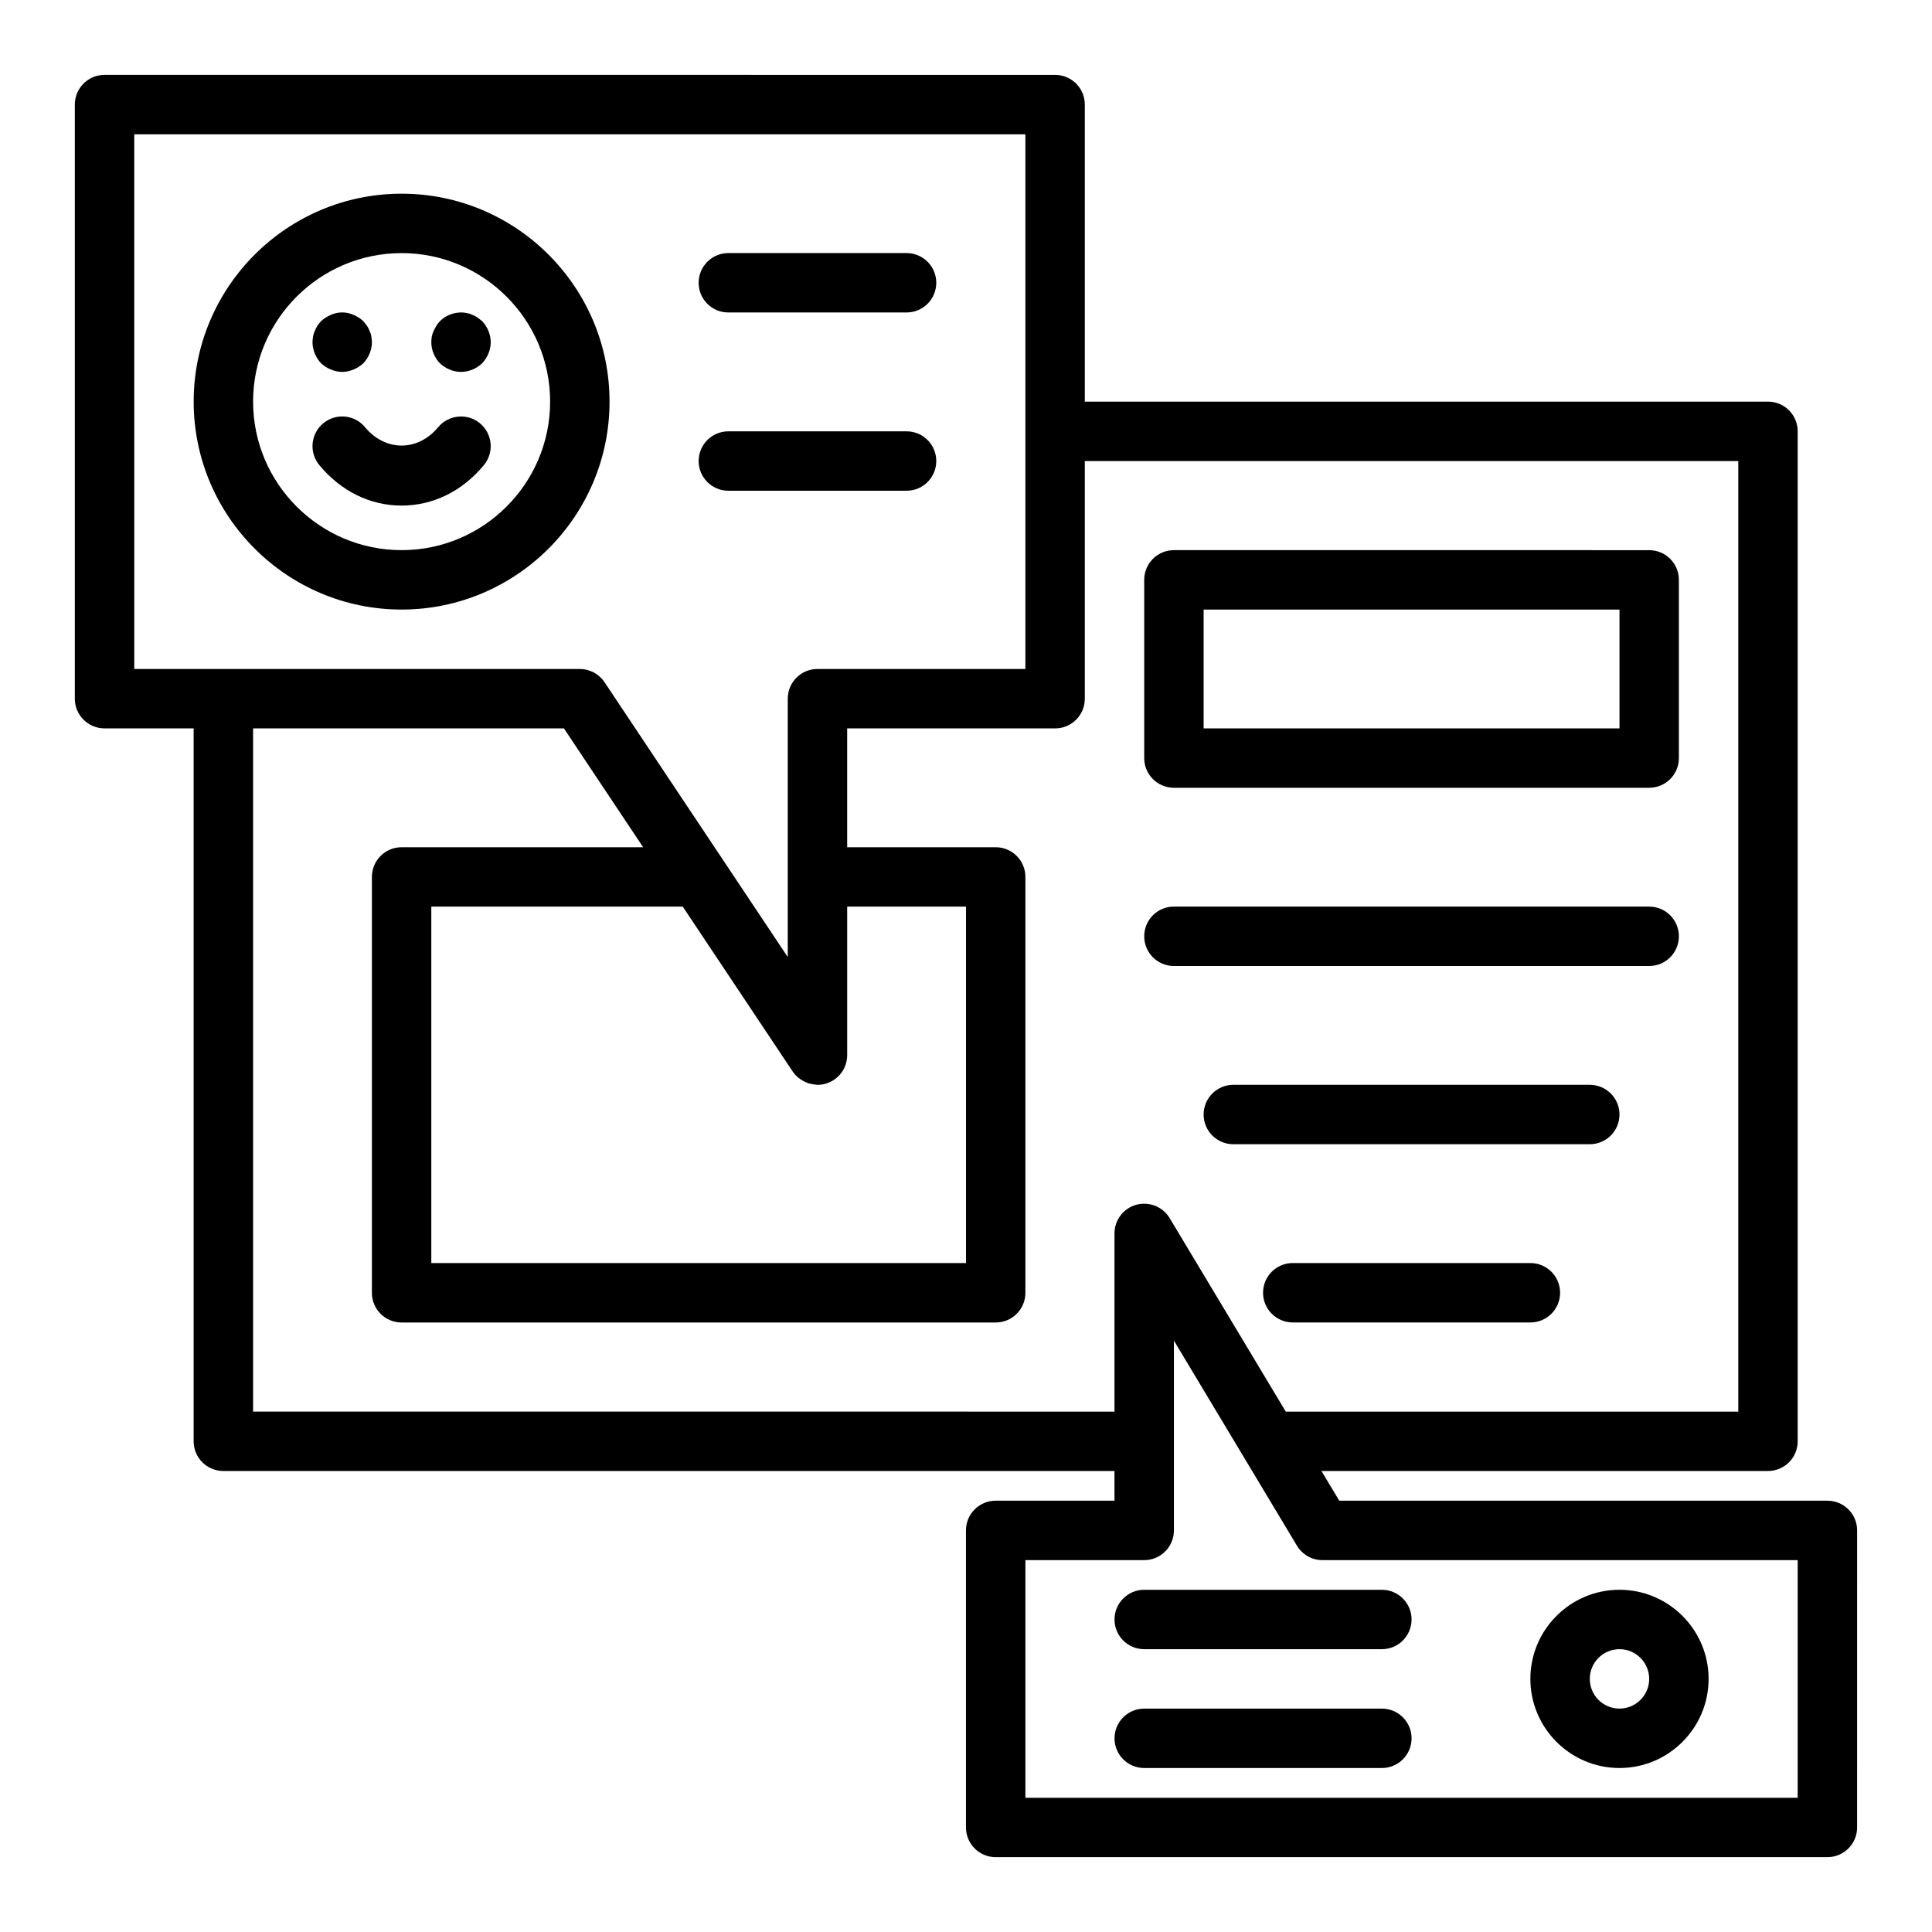 <?xml version="1.0" encoding="UTF-8"?>
<!-- Uploaded to: ICON Repo, www.iconrepo.com, Generator: ICON Repo Mixer Tools -->
<svg fill="#000000" width="800px" height="800px" version="1.1" viewBox="144 144 512 512" xmlns="http://www.w3.org/2000/svg">
 <g>
  <path d="m628.29 541.7h-129.37l-4.723-7.871h118.34c4.352 0 7.871-3.523 7.871-7.871v-267.65c0-4.348-3.519-7.871-7.871-7.871h-181.05v-78.719c0-4.348-3.519-7.871-7.871-7.871l-251.91-0.004c-4.352 0-7.875 3.527-7.875 7.875v157.44c0 4.348 3.519 7.871 7.871 7.871h23.617v188.93c0 4.348 3.519 7.871 7.871 7.871h236.16v7.871h-31.488c-4.352 0-7.871 3.523-7.871 7.871v78.719c0 4.348 3.519 7.871 7.871 7.871h220.42c4.352 0 7.871-3.523 7.871-7.871l0.004-78.719c0-4.348-3.523-7.871-7.871-7.871zm-448.71-362.11h236.16v141.7h-55.105c-4.352 0-7.871 3.523-7.871 7.871v68.465l-17.066-25.598-31.488-47.23c-1.461-2.191-3.918-3.508-6.547-3.508h-118.08zm174.51 248.4c0.438 0.656 0.98 1.203 1.566 1.684 0.176 0.145 0.363 0.258 0.551 0.383 0.449 0.309 0.914 0.566 1.414 0.777 0.223 0.094 0.441 0.184 0.672 0.258 0.562 0.176 1.137 0.281 1.727 0.328 0.168 0.012 0.328 0.059 0.496 0.062 0.043 0 0.082 0.016 0.121 0.016 0.762 0 1.531-0.109 2.281-0.34 3.324-1.004 5.594-4.066 5.594-7.535v-39.359h31.488v94.465h-141.7v-94.465h66.637zm-143.02 90.098v-181.05h82.379l20.992 31.488h-64.012c-4.352 0-7.871 3.523-7.871 7.871v110.21c0 4.348 3.519 7.871 7.871 7.871h157.44c4.352 0 7.871-3.523 7.871-7.871v-110.21c0-4.348-3.519-7.871-7.871-7.871h-39.359v-31.488h55.105c4.352 0 7.871-3.523 7.871-7.871v-62.977h173.18v251.91l-119.92-0.004-30.773-51.285c-1.812-3.031-5.457-4.457-8.848-3.535-3.414 0.945-5.773 4.047-5.773 7.59v47.23zm409.34 102.34h-204.67v-62.977h31.488c4.352 0 7.871-3.523 7.871-7.871v-50.301l32.609 54.352c1.426 2.371 3.984 3.82 6.75 3.82h125.95z"/>
  <path d="m455.1 352.77h125.95c4.352 0 7.871-3.523 7.871-7.871v-47.23c0-4.348-3.519-7.871-7.871-7.871l-125.95-0.004c-4.352 0-7.871 3.523-7.871 7.871v47.23c0 4.352 3.519 7.875 7.871 7.875zm7.875-47.23h110.21v31.488h-110.21z"/>
  <path d="m455.1 400h125.95c4.352 0 7.871-3.523 7.871-7.871s-3.519-7.871-7.871-7.871l-125.95-0.004c-4.352 0-7.871 3.523-7.871 7.871s3.519 7.875 7.871 7.875z"/>
  <path d="m565.31 431.49h-94.465c-4.352 0-7.871 3.523-7.871 7.871s3.519 7.871 7.871 7.871h94.465c4.352 0 7.871-3.523 7.871-7.871s-3.519-7.871-7.871-7.871z"/>
  <path d="m549.57 478.72h-62.977c-4.352 0-7.871 3.523-7.871 7.871s3.519 7.871 7.871 7.871h62.977c4.352 0 7.871-3.523 7.871-7.871s-3.519-7.871-7.871-7.871z"/>
  <path d="m250.43 305.54c30.383 0 55.105-24.719 55.105-55.105 0-30.387-24.723-55.105-55.105-55.105-30.383 0-55.105 24.719-55.105 55.105 0 30.387 24.727 55.105 55.105 55.105zm0-94.465c21.703 0 39.359 17.66 39.359 39.359 0 21.703-17.66 39.359-39.359 39.359-21.703 0-39.359-17.66-39.359-39.359 0-21.703 17.656-39.359 39.359-39.359z"/>
  <path d="m229.66 256.18c-3.344 2.773-3.805 7.738-1.031 11.086 5.727 6.914 13.469 10.719 21.801 10.719 8.332 0 16.074-3.805 21.801-10.719 2.773-3.348 2.312-8.309-1.031-11.086-3.359-2.773-8.316-2.297-11.086 1.039-5.383 6.481-13.992 6.481-19.371 0-2.758-3.344-7.715-3.82-11.082-1.039z"/>
  <path d="m266.18 242.56c2.043 0 4.09-0.867 5.59-2.281 1.41-1.496 2.281-3.547 2.281-5.59 0-2.047-0.867-4.094-2.281-5.59-0.395-0.316-0.793-0.629-1.262-0.945-0.391-0.316-0.867-0.555-1.336-0.711-0.477-0.234-0.945-0.391-1.414-0.469-2.598-0.555-5.359 0.316-7.164 2.125-0.711 0.785-1.266 1.652-1.656 2.594-0.477 0.945-0.633 1.969-0.633 2.996 0 2.125 0.859 4.094 2.281 5.59 1.496 1.41 3.547 2.281 5.594 2.281z"/>
  <path d="m231.7 241.93c0.945 0.395 1.969 0.633 2.992 0.633s2.043-0.238 2.992-0.629c0.945-0.395 1.805-0.945 2.598-1.652 1.41-1.496 2.281-3.547 2.281-5.59 0-0.473-0.078-1.027-0.16-1.496-0.078-0.555-0.23-1.027-0.469-1.5-0.164-0.469-0.395-0.941-0.711-1.414-0.316-0.395-0.629-0.789-0.945-1.18-0.789-0.711-1.652-1.262-2.598-1.656-1.891-0.863-4.098-0.863-5.981 0-1.023 0.395-1.812 0.945-2.598 1.656-0.316 0.391-0.707 0.785-0.945 1.18-0.316 0.473-0.555 0.945-0.707 1.414-0.238 0.473-0.391 0.945-0.477 1.5-0.078 0.469-0.156 1.023-0.156 1.496 0 2.043 0.859 4.094 2.281 5.59 0.789 0.703 1.578 1.254 2.602 1.648z"/>
  <path d="m337.02 226.81h47.23c4.352 0 7.871-3.523 7.871-7.871s-3.519-7.871-7.871-7.871h-47.23c-4.352 0-7.871 3.523-7.871 7.871-0.004 4.348 3.519 7.871 7.871 7.871z"/>
  <path d="m337.02 274.05h47.23c4.352 0 7.871-3.523 7.871-7.871 0-4.348-3.519-7.871-7.871-7.871h-47.23c-4.352 0-7.871 3.523-7.871 7.871-0.004 4.344 3.519 7.871 7.871 7.871z"/>
  <path d="m573.18 612.54c13.023 0 23.617-10.594 23.617-23.617 0-13.023-10.594-23.617-23.617-23.617-13.023 0-23.617 10.594-23.617 23.617 0 13.023 10.594 23.617 23.617 23.617zm0-31.488c4.344 0 7.871 3.531 7.871 7.871 0 4.34-3.527 7.871-7.871 7.871s-7.871-3.531-7.871-7.871c0-4.34 3.527-7.871 7.871-7.871z"/>
  <path d="m439.36 573.18c0 4.348 3.519 7.871 7.871 7.871h62.977c4.352 0 7.871-3.523 7.871-7.871s-3.519-7.871-7.871-7.871h-62.977c-4.352 0-7.871 3.523-7.871 7.871z"/>
  <path d="m510.21 596.8h-62.977c-4.352 0-7.871 3.523-7.871 7.871s3.519 7.871 7.871 7.871h62.977c4.352 0 7.871-3.523 7.871-7.871s-3.519-7.871-7.871-7.871z"/>
 </g>
</svg>